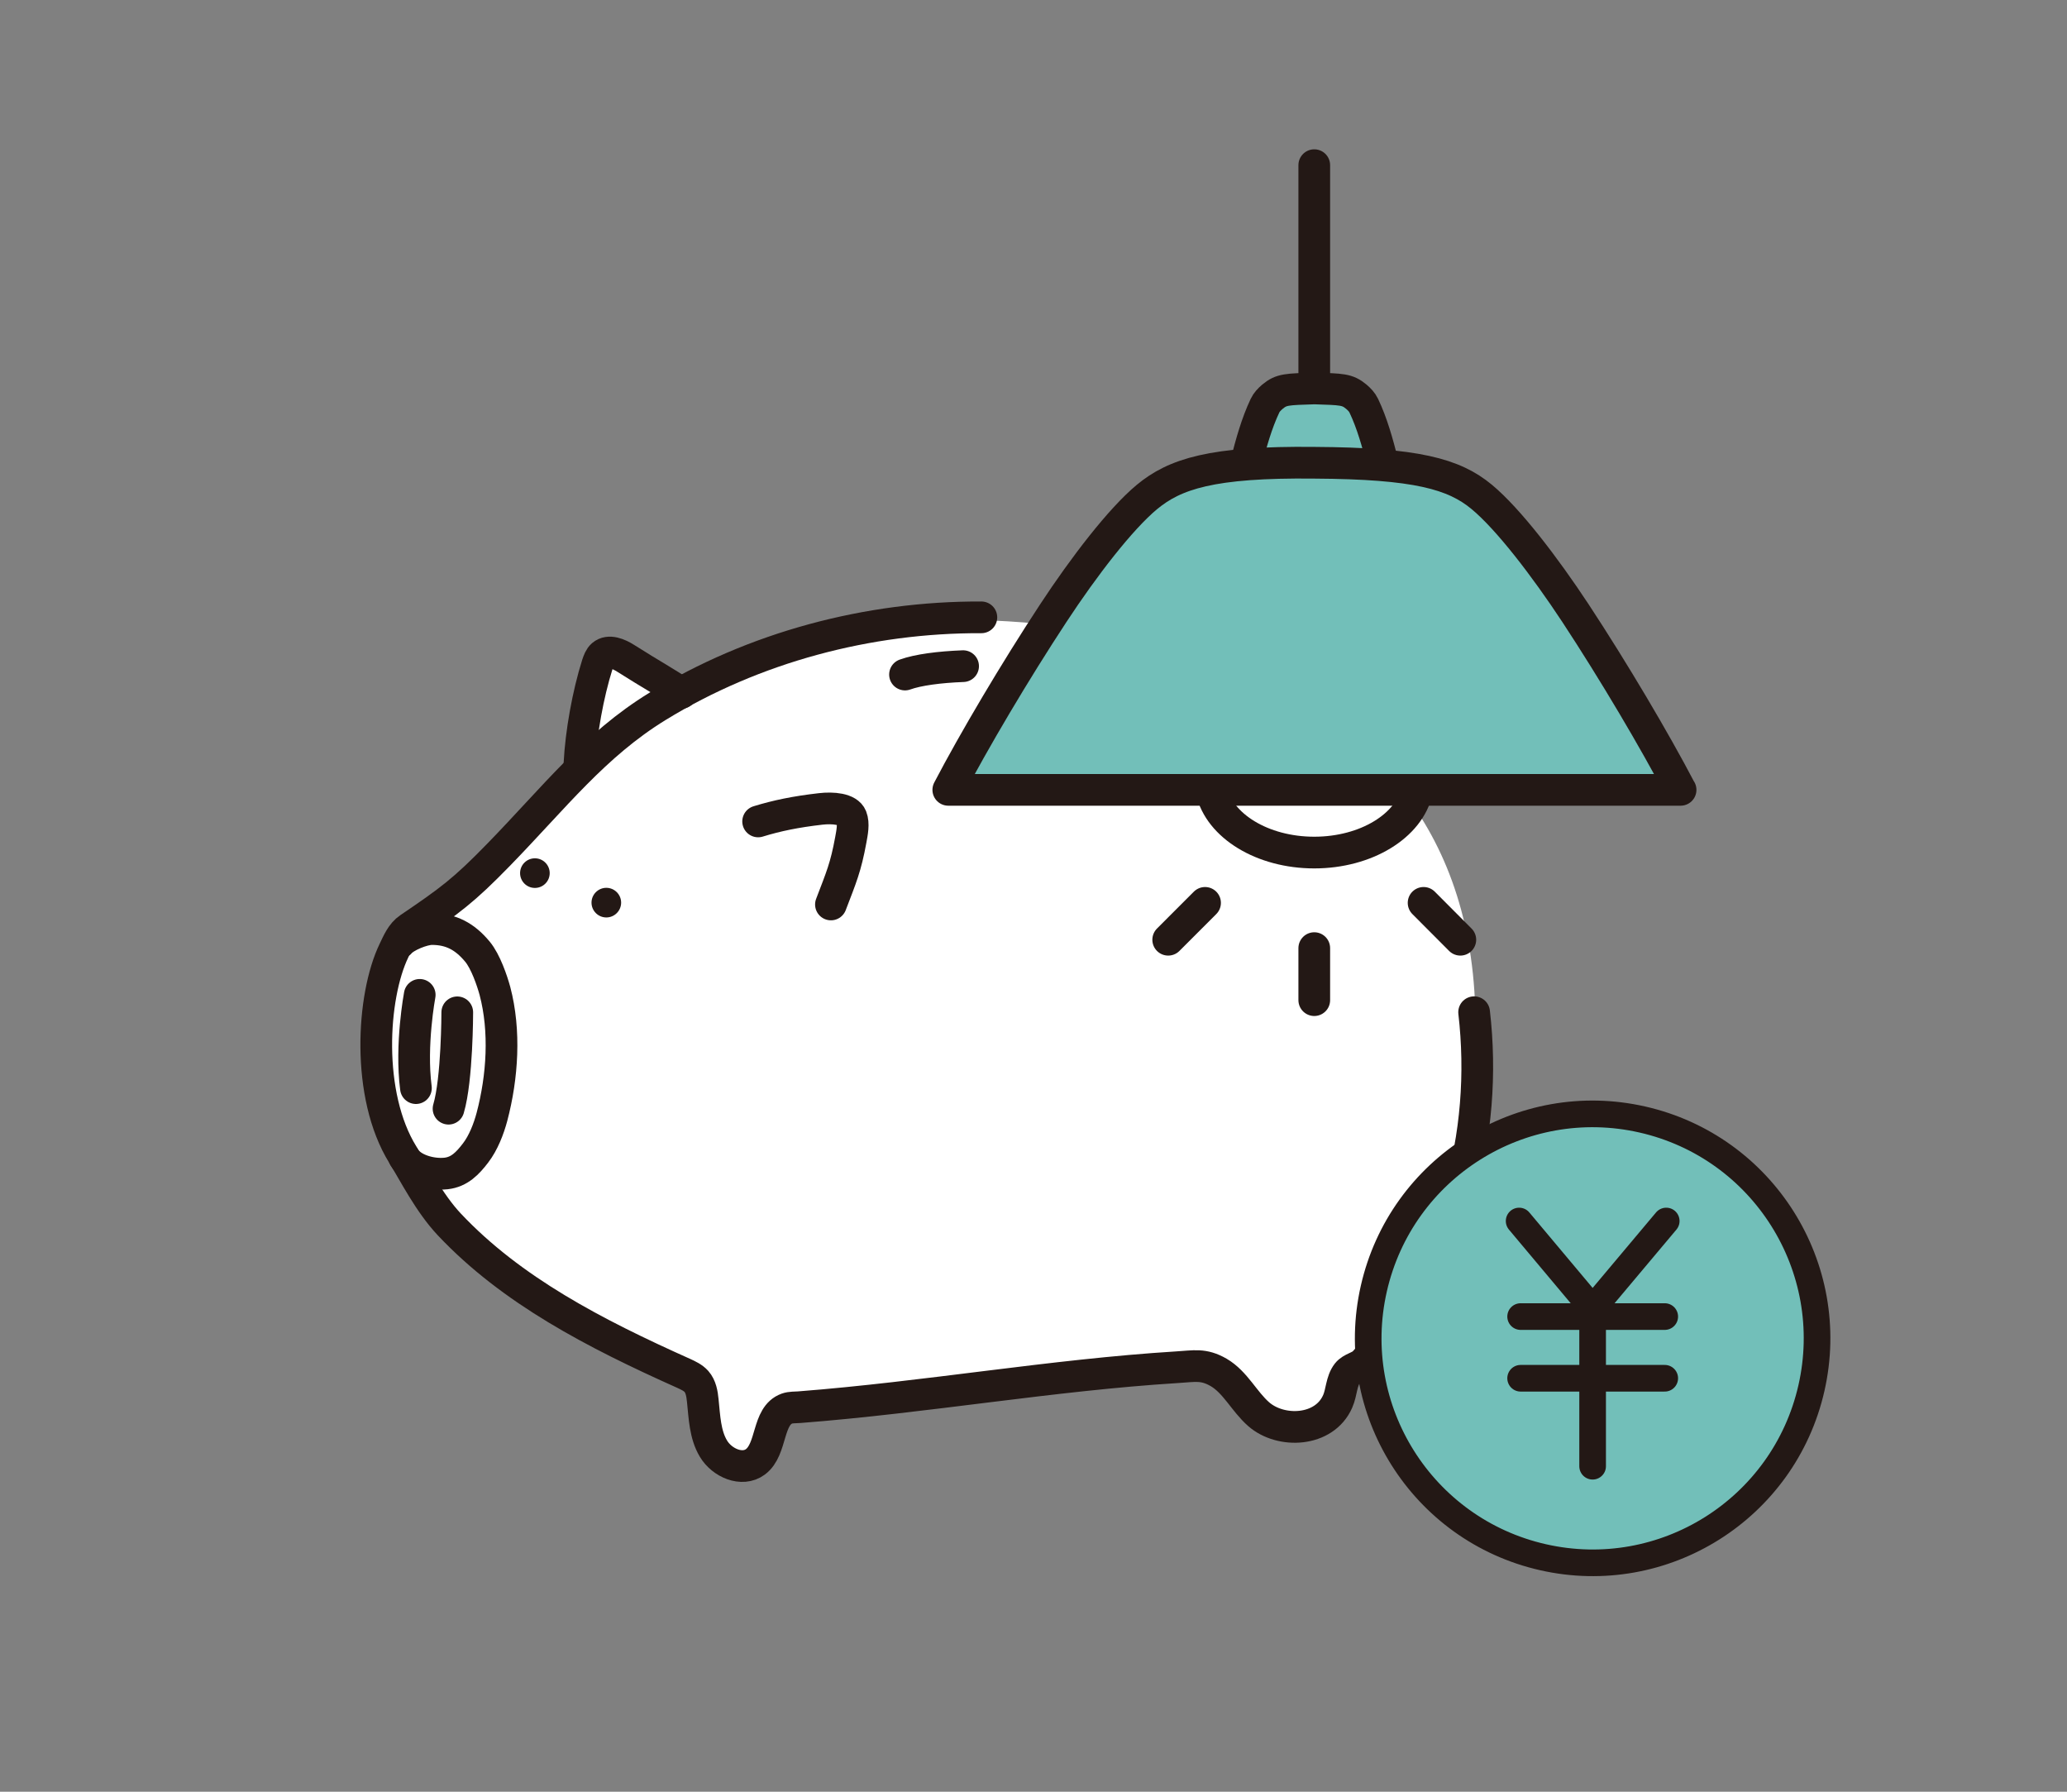 <?xml version="1.0" encoding="UTF-8"?>
<svg id="uuid-c0d56a89-4d0d-47e4-9d01-7dc6bc96d327" data-name="レイヤー 2" xmlns="http://www.w3.org/2000/svg" viewBox="0 0 180 156">
  <rect x="0" y="0" width="180" height="156" fill="#808080" stroke="none"/>
  <defs>
    <style>
      .uuid-17a44fa6-0959-40e5-a8a4-91ce31c1dbcd {
        fill: #231815;
      }

      .uuid-5d8cc1db-392e-49b8-b0c6-0da2cf75e5b7 {
        fill: #fff;
      }

      .uuid-bff73f48-c9ae-47f3-92e9-d930b2c9993e {
        fill: #72bfb9;
      }

      .uuid-51453b62-95c5-4164-880e-7f541c1586b8 {
        opacity: .5;
      }

      .uuid-51453b62-95c5-4164-880e-7f541c1586b8, .uuid-df6884dd-6da8-463c-8b5c-619c50633ce8, .uuid-70190f3e-24ef-4b9a-859a-fb593e85550a {
        fill: none;
      }

      .uuid-df6884dd-6da8-463c-8b5c-619c50633ce8 {
        stroke-width: 2.76px;
      }

      .uuid-df6884dd-6da8-463c-8b5c-619c50633ce8, .uuid-70190f3e-24ef-4b9a-859a-fb593e85550a {
        stroke: #231815;
        stroke-linecap: round;
        stroke-linejoin: round;
      }

      .uuid-70190f3e-24ef-4b9a-859a-fb593e85550a {
        stroke-width: 2.32px;
      }
    </style>
  </defs>
  <g id="uuid-de38ccf9-6c84-4b99-a711-4020bbe24563" data-name="レイヤー 2">
    <g>
      <path class="uuid-5d8cc1db-392e-49b8-b0c6-0da2cf75e5b7" d="M35.64,80.84l14.83-14.34,2-9.47,6.87,3.29,12.26-4.83s4.84-1.54,12.13-1.52,46.15,1.25,44.72,37.14c0,0,.19,18.08-9.62,27.48l-3.64,5.48-3.41.38-5.63-4.97-5.73-.34-30.79,3.37-2.6,1.47-1.22,3.29-3.65-1.15-1.49-5.85s-18.95-8.56-24.29-17.43-4.06-19.18-.71-22.02Z"/>
      <g>
        <rect class="uuid-51453b62-95c5-4164-880e-7f541c1586b8" y="0" width="180" height="156"/>
        <g>
          <g>
            <path class="uuid-bff73f48-c9ae-47f3-92e9-d930b2c9993e" d="M120.39,40.28c-.38-1.23-.91-3.43-1.64-4.96-.15-.31-.38-.55-.65-.78-.79-.66-1.27-.64-3.65-.72-2.38.08-2.86.06-3.65.72-.27.23-.51.48-.65.78-.73,1.54-1.2,3.25-1.64,4.96,2.51,0,10.15,0,11.89,0Z"/>
            <path class="uuid-bff73f48-c9ae-47f3-92e9-d930b2c9993e" d="M146.34,68.77c-2.22-4.25-5.83-10.35-9.14-15.38-2.69-4.08-5.86-8.21-8.16-10.12-2.42-2.01-5.71-2.93-14.58-2.98-8.96-.1-12.16.98-14.58,2.98-2.3,1.91-5.48,6.04-8.16,10.12-3.31,5.03-6.92,11.13-9.14,15.38,13.89,0,49.88,0,63.77,0Z"/>
            <g>
              <g>
                <path class="uuid-df6884dd-6da8-463c-8b5c-619c50633ce8" d="M146.34,68.77c-2.22-4.25-5.83-10.35-9.14-15.38-2.69-4.08-5.86-8.21-8.16-10.12-2.42-2.01-5.71-2.93-14.58-2.98-8.96-.1-12.16.98-14.58,2.98-2.3,1.91-5.48,6.04-8.16,10.12-3.31,5.03-6.92,11.13-9.14,15.38,13.89,0,49.88,0,63.77,0Z"/>
                <path class="uuid-df6884dd-6da8-463c-8b5c-619c50633ce8" d="M120.4,40.28c-.44-1.72-.91-3.43-1.64-4.96-.15-.31-.38-.55-.65-.78-.79-.66-1.27-.64-3.65-.72-2.38.08-2.86.06-3.65.72-.27.23-.51.48-.65.78-.73,1.54-1.2,3.25-1.64,4.96"/>
                <line class="uuid-df6884dd-6da8-463c-8b5c-619c50633ce8" x1="114.45" y1="14.38" x2="114.45" y2="33.7"/>
                <path class="uuid-df6884dd-6da8-463c-8b5c-619c50633ce8" d="M105.5,68.85c.68,3.05,4.43,5.38,8.95,5.38s8.28-2.33,8.95-5.38"/>
              </g>
              <g>
                <line class="uuid-df6884dd-6da8-463c-8b5c-619c50633ce8" x1="114.45" y1="82.55" x2="114.45" y2="87.08"/>
                <line class="uuid-df6884dd-6da8-463c-8b5c-619c50633ce8" x1="123.97" y1="78.61" x2="127.17" y2="81.82"/>
                <line class="uuid-df6884dd-6da8-463c-8b5c-619c50633ce8" x1="101.73" y1="81.82" x2="104.94" y2="78.61"/>
              </g>
            </g>
          </g>
          <g>
            <path class="uuid-df6884dd-6da8-463c-8b5c-619c50633ce8" d="M59.33,60.33c-1.38-.94-2.57-1.57-4.84-3.01-.62-.39-1.47-.76-2.03-.28-.23.2-.34.52-.44.81-.82,2.6-1.42,5.93-1.56,8.65"/>
            <path class="uuid-df6884dd-6da8-463c-8b5c-619c50633ce8" d="M128.37,88.13c1.23,10.61-1.63,21.91-9.56,30.47-.4.44-1.11.5-1.48.97-.53.68-.49,1.65-.84,2.44-1.16,2.66-4.95,2.81-6.88,1.12-1.27-1.11-2.03-2.79-3.49-3.64-1.32-.76-2.11-.54-3.62-.45-10.93.68-21.8,2.62-32.9,3.48-.36.03-.73,0-1.07.12-1.75.63-1.26,3.53-2.75,4.64-1.16.86-2.91.09-3.65-1.15-.74-1.23-.78-2.75-.93-4.18-.06-.6-.16-1.23-.56-1.68-.29-.32-.7-.51-1.09-.69-7.78-3.48-15.01-7.23-20.42-12.97-1.77-1.88-3.08-4.51-4.05-6.07-3.22-5.2-2.69-13.79-.78-17.76.34-.71.67-1.51,1.34-1.96,3.53-2.39,4.75-3.29,7.75-6.37,4.91-5.04,8.38-9.58,13.87-12.95,8.4-5.15,18.34-7.79,28.2-7.75"/>
            <path class="uuid-df6884dd-6da8-463c-8b5c-619c50633ce8" d="M34.81,82.09c.48-.58,2.02-1.2,2.8-1.2,1.67,0,2.87.65,3.96,1.96.72.86,1.29,2.55,1.53,3.43.92,3.48.66,7.48-.26,10.96-.28,1.05-.75,2.27-1.43,3.15-.68.89-1.4,1.65-2.56,1.78-1.29.14-3.02-.34-3.65-1.4"/>
            <circle class="uuid-17a44fa6-0959-40e5-a8a4-91ce31c1dbcd" cx="46.58" cy="76.02" r="1.29"/>
            <path class="uuid-17a44fa6-0959-40e5-a8a4-91ce31c1dbcd" d="M51.51,78.59c0,.71.58,1.29,1.29,1.29s1.29-.58,1.29-1.29-.58-1.29-1.29-1.29-1.29.58-1.29,1.29Z"/>
            <path class="uuid-df6884dd-6da8-463c-8b5c-619c50633ce8" d="M78.81,58.73c1.14-.41,2.99-.65,5.06-.73"/>
            <path class="uuid-df6884dd-6da8-463c-8b5c-619c50633ce8" d="M66.02,71.52c1.63-.5,3.26-.84,5.45-1.09,1.04-.12,2.38-.02,2.67.71.23.58.06,1.37-.05,1.98-.44,2.4-.82,3.25-1.73,5.63"/>
            <path class="uuid-df6884dd-6da8-463c-8b5c-619c50633ce8" d="M39.82,88.14s0,5.83-.76,8.39"/>
            <path class="uuid-df6884dd-6da8-463c-8b5c-619c50633ce8" d="M36.55,86.62s-.82,4.36-.33,8.12"/>
          </g>
        </g>
        <g>
          <circle class="uuid-bff73f48-c9ae-47f3-92e9-d930b2c9993e" cx="138.69" cy="116.52" r="19.54" transform="translate(-5.68 225.93) rotate(-77.19)"/>
          <g>
            <circle class="uuid-70190f3e-24ef-4b9a-859a-fb593e85550a" cx="138.69" cy="116.52" r="19.54" transform="translate(-5.68 225.93) rotate(-77.19)"/>
            <g>
              <polyline class="uuid-70190f3e-24ef-4b9a-859a-fb593e85550a" points="145.1 106.31 138.69 113.94 132.29 106.31"/>
              <line class="uuid-70190f3e-24ef-4b9a-859a-fb593e85550a" x1="132.42" y1="114.63" x2="144.97" y2="114.63"/>
              <line class="uuid-70190f3e-24ef-4b9a-859a-fb593e85550a" x1="132.42" y1="120" x2="144.97" y2="120"/>
              <line class="uuid-70190f3e-24ef-4b9a-859a-fb593e85550a" x1="138.69" y1="113.94" x2="138.69" y2="127.66"/>
            </g>
          </g>
        </g>
      </g>
    </g>
  </g>
</svg>